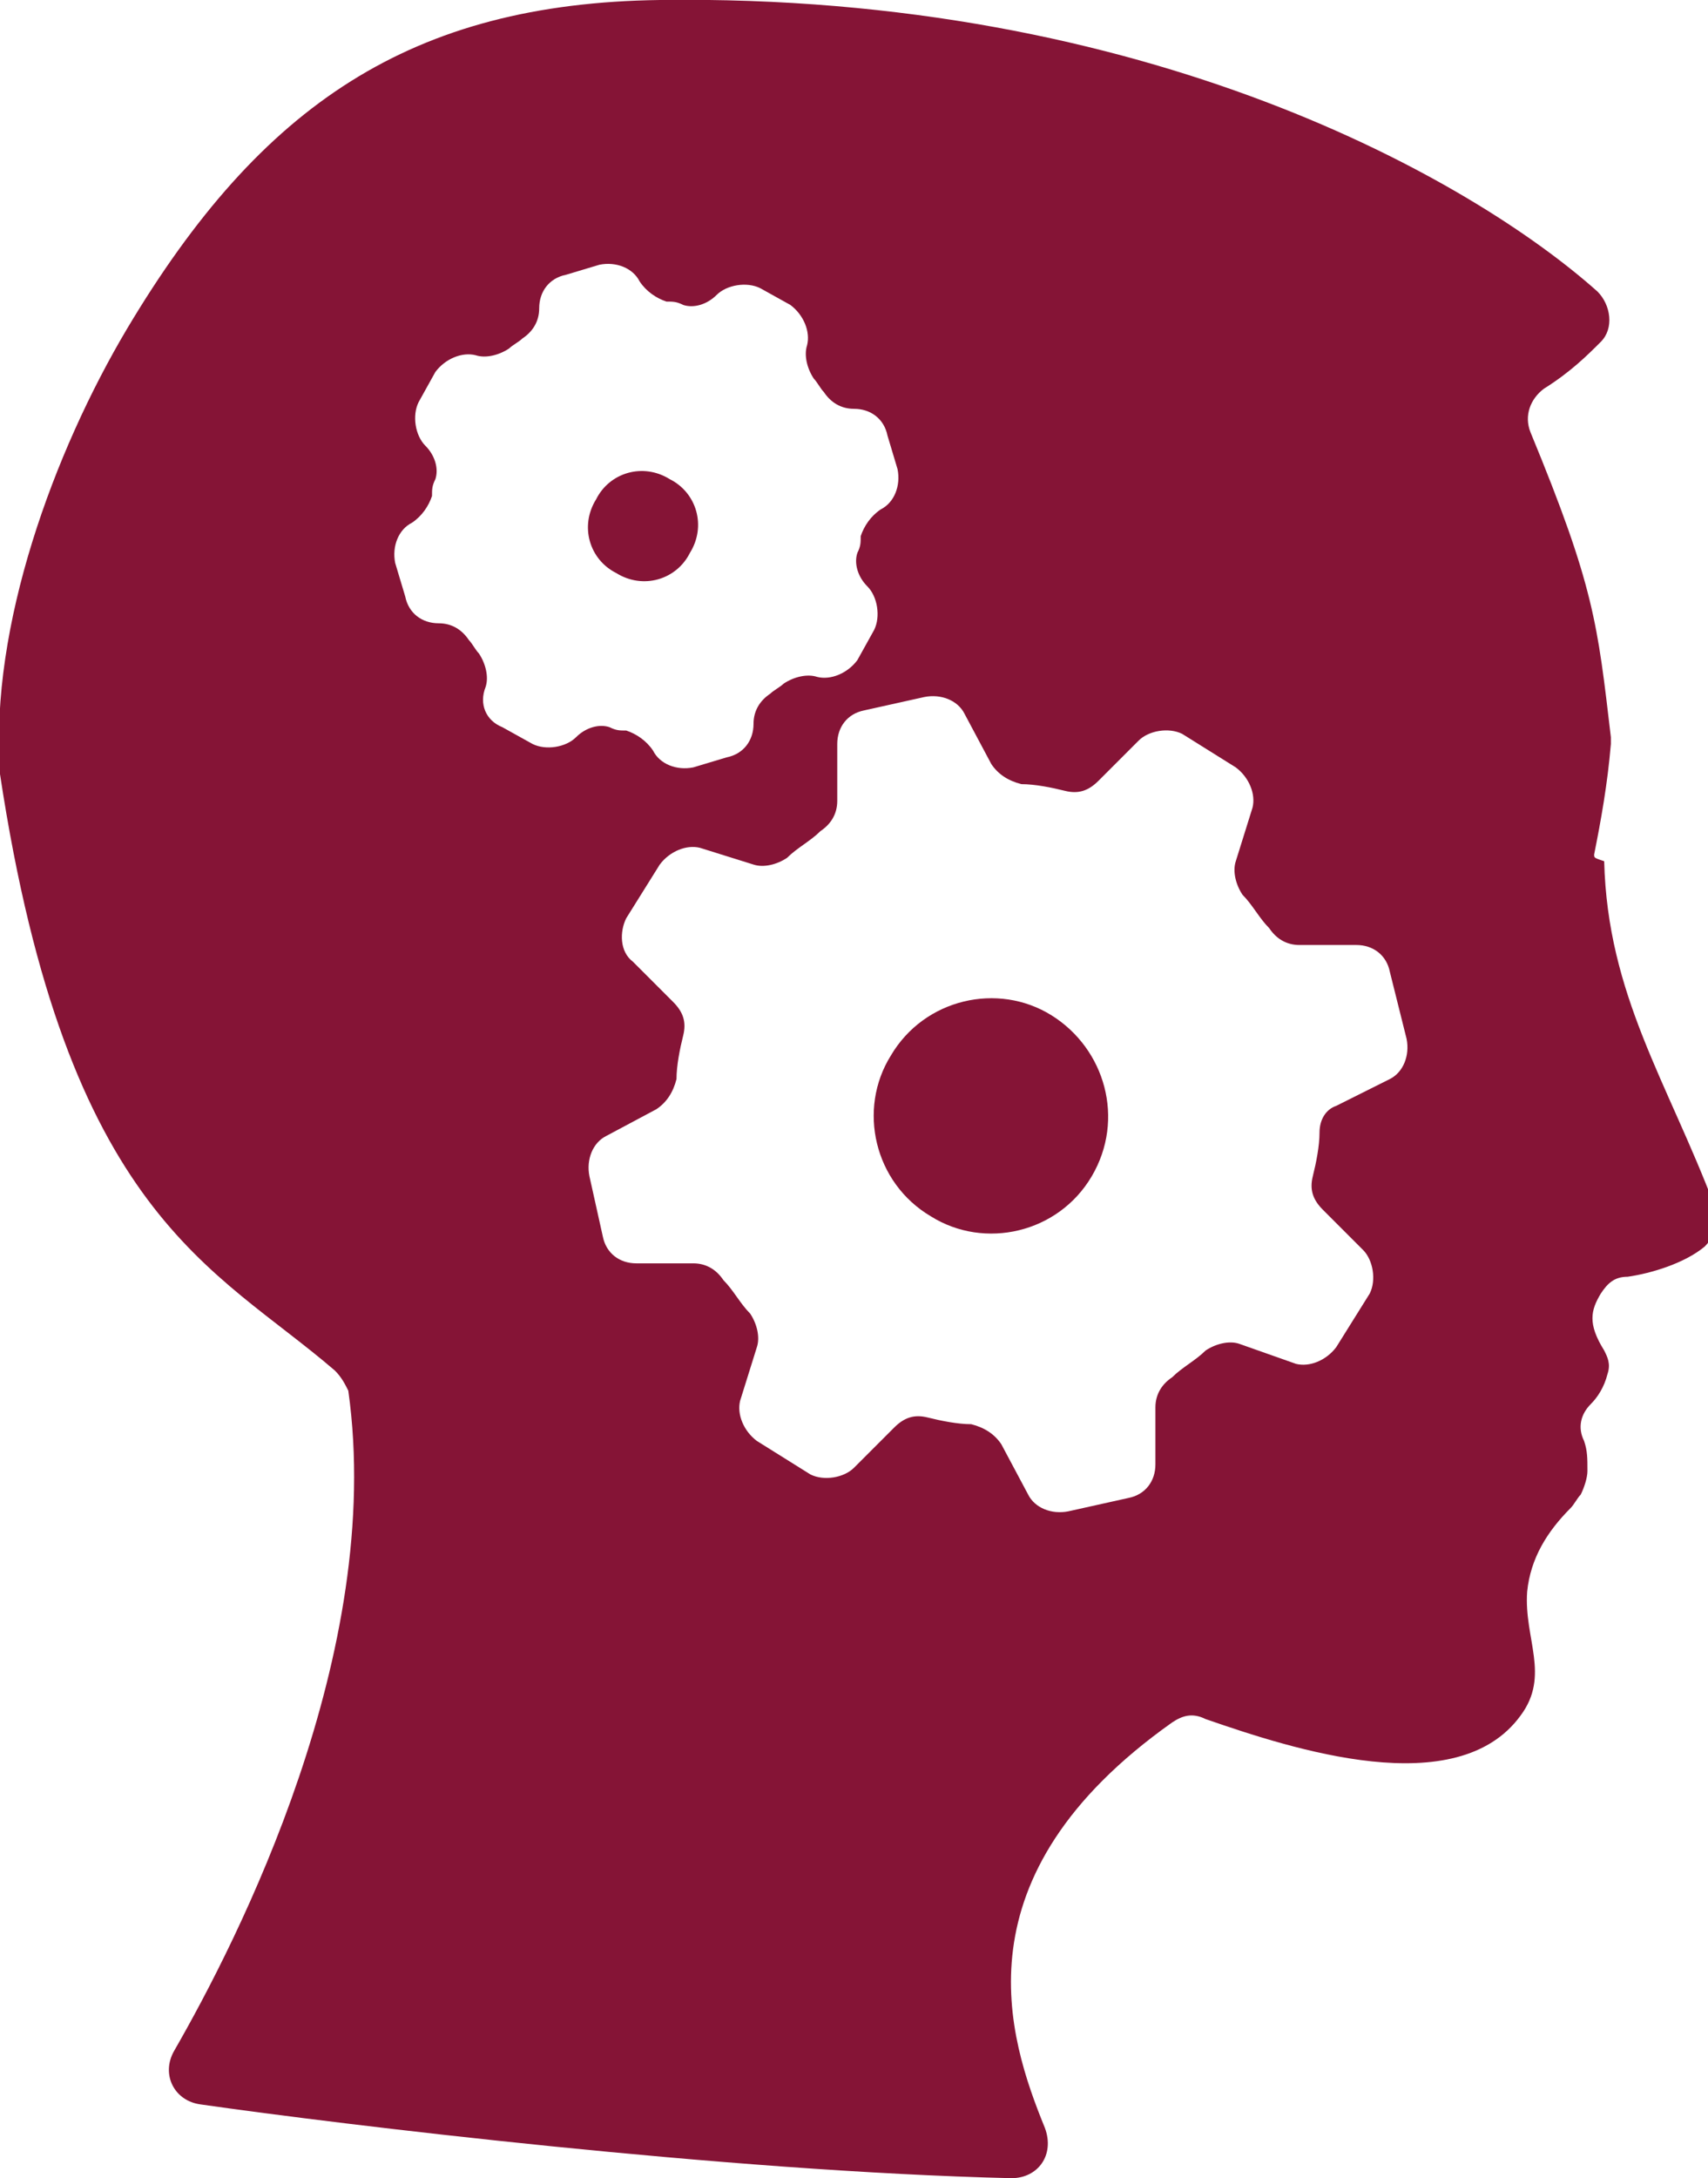 <?xml version="1.0" encoding="utf-8"?>
<!-- Generator: Adobe Illustrator 23.0.2, SVG Export Plug-In . SVG Version: 6.00 Build 0)  -->
<svg version="1.1" id="Calque_1" xmlns="http://www.w3.org/2000/svg" xmlns:xlink="http://www.w3.org/1999/xlink" x="0px" y="0px"
	 viewBox="0 0 51 65" style="enable-background:new 0 0 51 65;" xml:space="preserve">
<style type="text/css">
	.st0{fill:#851436;}
</style>
<g>
	<path class="st0" d="M18.4,17.1c0.8,0.5,1.8,0.2,2.2-0.6c0.5-0.8,0.2-1.8-0.6-2.2c-0.8-0.5-1.8-0.2-2.2,0.6
		C17.3,15.7,17.6,16.7,18.4,17.1z"/>
	<path class="st0" d="M31.4,30.3c-1.6-1-3.8-0.5-4.8,1.2c-1,1.6-0.5,3.8,1.2,4.8c1.6,1,3.8,0.5,4.8-1.2C33.6,33.4,33,31.3,31.4,30.3
		z"/>
	<path class="st0" d="M47.6,25.5c0.2-1,0.4-2.1,0.5-3.3c0-0.1,0-0.1,0-0.2c-0.4-3.4-0.5-4.5-2.4-9.1c-0.2-0.5,0-1,0.4-1.3
		c0.8-0.5,1.3-1,1.7-1.4c0.4-0.4,0.3-1.1-0.1-1.5C44,5.4,34.3-0.2,19.7,0C12.3,0.1,7.8,3.1,3.8,9.8C1.6,13.5-0.3,18.7,0,23
		c0,0,0,0.1,0,0.1C2,36.3,6.4,37.8,10,40.9c0.2,0.2,0.3,0.4,0.4,0.6c1.1,7.8-3.3,16.4-5.2,19.7c-0.4,0.7,0,1.5,0.8,1.6
		c4.2,0.6,15.7,2,24.2,2.2c0.8,0,1.3-0.7,1-1.5c-1.1-2.7-2.7-7.5,3.8-12.1c0.3-0.2,0.6-0.3,1-0.1c2.6,0.9,7.5,2.5,9.4-0.1
		c0.9-1.2,0.1-2.3,0.2-3.7c0.1-1,0.6-1.8,1.3-2.5c0.1-0.1,0.2-0.3,0.3-0.4c0.1-0.2,0.2-0.5,0.2-0.7c0-0.4,0-0.6-0.1-0.9
		c-0.2-0.4-0.1-0.8,0.2-1.1c0.2-0.2,0.4-0.5,0.5-0.9c0.1-0.3,0-0.5-0.1-0.7c-0.5-0.8-0.4-1.2-0.1-1.7c0.2-0.3,0.4-0.5,0.8-0.5
		c0.7-0.1,1.7-0.4,2.3-0.9c0.3-0.3,0.5-0.8,0.3-1.2c-1.4-3.7-3.2-6.3-3.3-10.3C47.6,25.6,47.6,25.6,47.6,25.5z M14.5,20.5L14.5,20.5
		c0.1-0.3,0-0.7-0.2-1c-0.1-0.1-0.2-0.3-0.3-0.4c-0.2-0.3-0.5-0.5-0.9-0.5l0,0c-0.5,0-0.9-0.3-1-0.8l-0.3-1c-0.1-0.5,0.1-1,0.5-1.2
		l0,0c0.3-0.2,0.5-0.5,0.6-0.8c0-0.2,0-0.3,0.1-0.5c0.1-0.3,0-0.7-0.3-1l0,0c-0.3-0.3-0.4-0.9-0.2-1.3l0.5-0.9
		c0.3-0.4,0.8-0.6,1.2-0.5l0,0c0.3,0.1,0.7,0,1-0.2c0.1-0.1,0.3-0.2,0.4-0.3c0.3-0.2,0.5-0.5,0.5-0.9l0,0c0-0.5,0.3-0.9,0.8-1l1-0.3
		c0.5-0.1,1,0.1,1.2,0.5l0,0c0.2,0.3,0.5,0.5,0.8,0.6c0.2,0,0.3,0,0.5,0.1c0.3,0.1,0.7,0,1-0.3l0,0c0.3-0.3,0.9-0.4,1.3-0.2l0.9,0.5
		c0.4,0.3,0.6,0.8,0.5,1.2l0,0c-0.1,0.3,0,0.7,0.2,1c0.1,0.1,0.2,0.3,0.3,0.4c0.2,0.3,0.5,0.5,0.9,0.5l0,0c0.5,0,0.9,0.3,1,0.8
		l0.3,1c0.1,0.5-0.1,1-0.5,1.2l0,0c-0.3,0.2-0.5,0.5-0.6,0.8c0,0.2,0,0.3-0.1,0.5c-0.1,0.3,0,0.7,0.3,1l0,0c0.3,0.3,0.4,0.9,0.2,1.3
		l-0.5,0.9c-0.3,0.4-0.8,0.6-1.2,0.5l0,0c-0.3-0.1-0.7,0-1,0.2c-0.1,0.1-0.3,0.2-0.4,0.3c-0.3,0.2-0.5,0.5-0.5,0.9l0,0
		c0,0.5-0.3,0.9-0.8,1l-1,0.3c-0.5,0.1-1-0.1-1.2-0.5l0,0c-0.2-0.3-0.5-0.5-0.8-0.6c-0.2,0-0.3,0-0.5-0.1c-0.3-0.1-0.7,0-1,0.3l0,0
		c-0.3,0.3-0.9,0.4-1.3,0.2l-0.9-0.5C14.5,21.5,14.3,21,14.5,20.5z M39.4,33.8c0,0.4-0.1,0.9-0.2,1.3c-0.1,0.4,0,0.7,0.3,1l1.2,1.2
		c0.3,0.3,0.4,0.9,0.2,1.3l-1,1.6c-0.3,0.4-0.8,0.6-1.2,0.5L37,40.1c-0.3-0.1-0.7,0-1,0.2c-0.3,0.3-0.7,0.5-1,0.8
		c-0.3,0.2-0.5,0.5-0.5,0.9l0,1.7c0,0.5-0.3,0.9-0.8,1l-1.8,0.4c-0.5,0.1-1-0.1-1.2-0.5l-0.8-1.5c-0.2-0.3-0.5-0.5-0.9-0.6
		c-0.4,0-0.9-0.1-1.3-0.2c-0.4-0.1-0.7,0-1,0.3l-1.2,1.2c-0.3,0.3-0.9,0.4-1.3,0.2l-1.6-1c-0.4-0.3-0.6-0.8-0.5-1.2l0.5-1.6
		c0.1-0.3,0-0.7-0.2-1c-0.3-0.3-0.5-0.7-0.8-1c-0.2-0.3-0.5-0.5-0.9-0.5l-1.7,0c-0.5,0-0.9-0.3-1-0.8l-0.4-1.8
		c-0.1-0.5,0.1-1,0.5-1.2l1.5-0.8c0.3-0.2,0.5-0.5,0.6-0.9c0-0.4,0.1-0.9,0.2-1.3c0.1-0.4,0-0.7-0.3-1l-1.2-1.2
		c-0.4-0.3-0.4-0.9-0.2-1.3l1-1.6c0.3-0.4,0.8-0.6,1.2-0.5l1.6,0.5c0.3,0.1,0.7,0,1-0.2c0.3-0.3,0.7-0.5,1-0.8
		c0.3-0.2,0.5-0.5,0.5-0.9l0-1.7c0-0.5,0.3-0.9,0.8-1l1.8-0.4c0.5-0.1,1,0.1,1.2,0.5l0.8,1.5c0.2,0.3,0.5,0.5,0.9,0.6
		c0.4,0,0.9,0.1,1.3,0.2c0.4,0.1,0.7,0,1-0.3l1.2-1.2c0.3-0.3,0.9-0.4,1.3-0.2l1.6,1c0.4,0.3,0.6,0.8,0.5,1.2l-0.5,1.6
		c-0.1,0.3,0,0.7,0.2,1c0.3,0.3,0.5,0.7,0.8,1c0.2,0.3,0.5,0.5,0.9,0.5l1.7,0c0.5,0,0.9,0.3,1,0.8L42,31c0.1,0.5-0.1,1-0.5,1.2
		L39.9,33C39.6,33.1,39.4,33.4,39.4,33.8z"/>
</g>
</svg>
